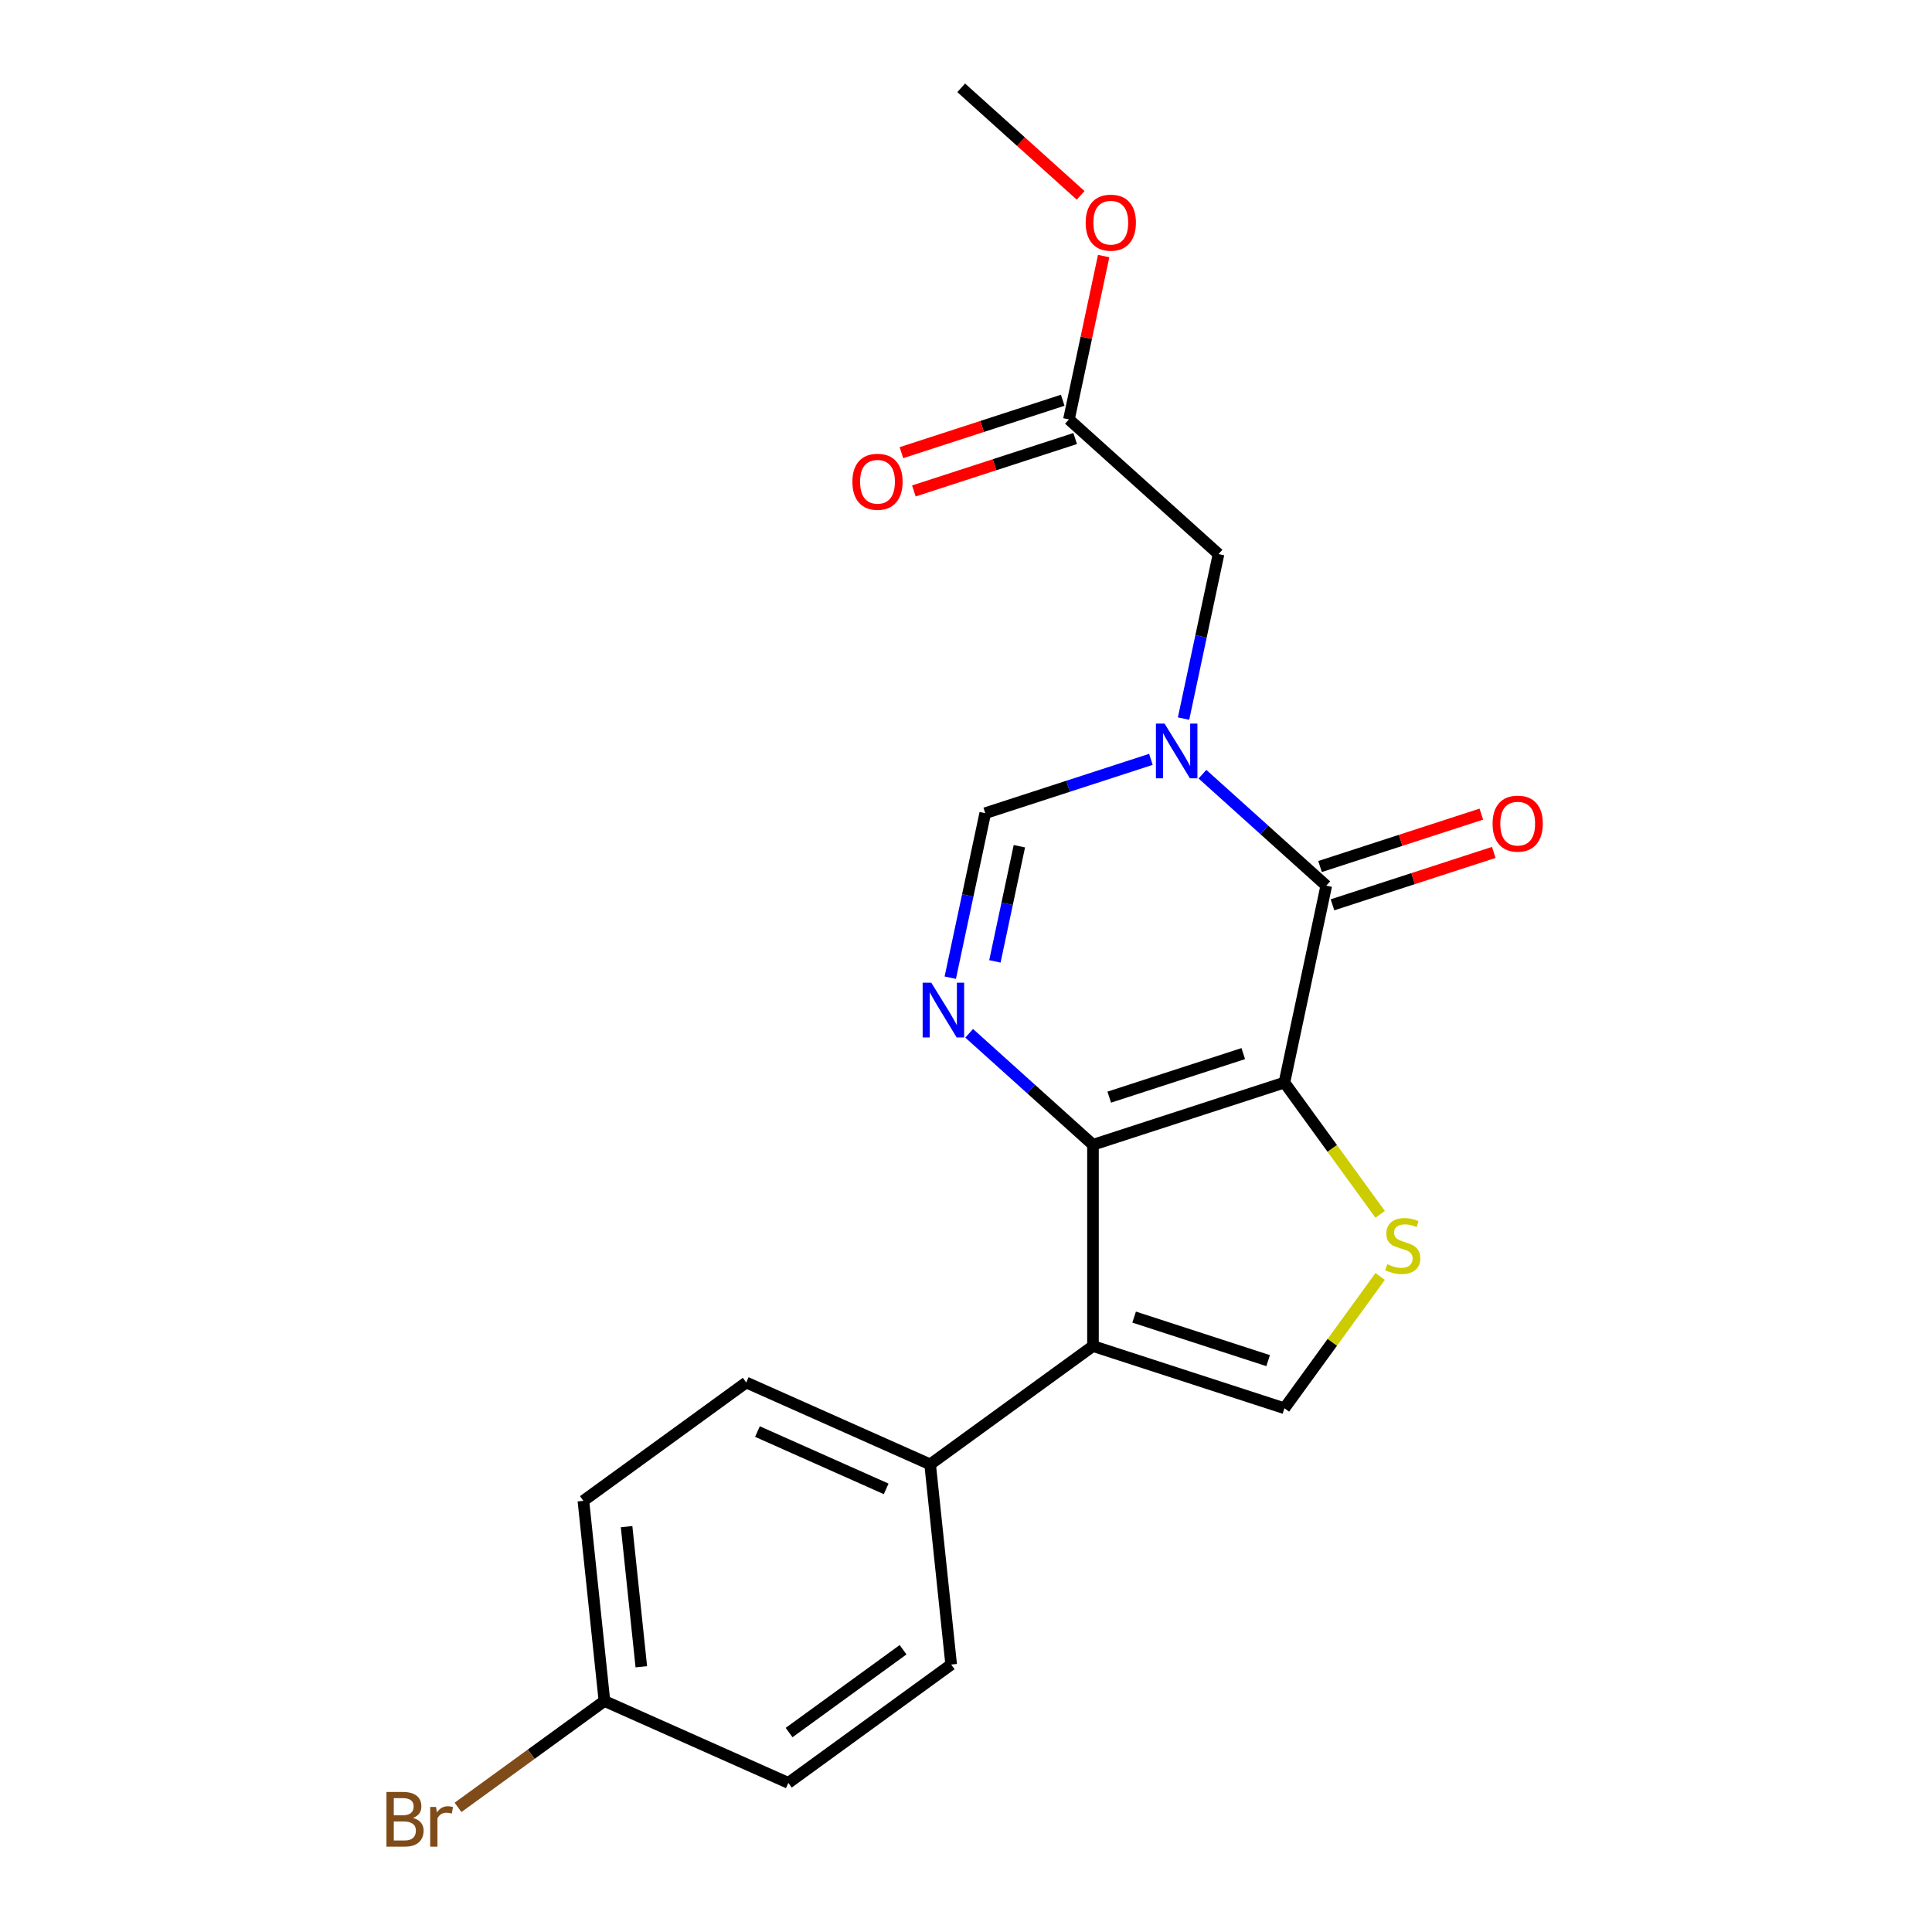 <?xml version='1.0' encoding='iso-8859-1'?>
<svg version='1.1' baseProfile='full'
              xmlns='http://www.w3.org/2000/svg'
                      xmlns:rdkit='http://www.rdkit.org/xml'
                      xmlns:xlink='http://www.w3.org/1999/xlink'
                  xml:space='preserve'
width='1000px' height='1000px' viewBox='0 0 1000 1000'>
<!-- END OF HEADER -->
<rect style='opacity:1.0;fill:#FFFFFF;stroke:none' width='1000' height='1000' x='0' y='0'> </rect>
<path class='bond-0' d='M 664.81,560.332 L 565.722,592.528' style='fill:none;fill-rule:evenodd;stroke:#000000;stroke-width:6px;stroke-linecap:butt;stroke-linejoin:miter;stroke-opacity:1' />
<path class='bond-0' d='M 643.508,545.344 L 574.146,567.881' style='fill:none;fill-rule:evenodd;stroke:#000000;stroke-width:6px;stroke-linecap:butt;stroke-linejoin:miter;stroke-opacity:1' />
<path class='bond-1' d='M 664.81,560.332 L 686.472,458.421' style='fill:none;fill-rule:evenodd;stroke:#000000;stroke-width:6px;stroke-linecap:butt;stroke-linejoin:miter;stroke-opacity:1' />
<path class='bond-5' d='M 664.81,560.332 L 689.588,594.436' style='fill:none;fill-rule:evenodd;stroke:#000000;stroke-width:6px;stroke-linecap:butt;stroke-linejoin:miter;stroke-opacity:1' />
<path class='bond-5' d='M 689.588,594.436 L 714.366,628.539' style='fill:none;fill-rule:evenodd;stroke:#CCCC00;stroke-width:6px;stroke-linecap:butt;stroke-linejoin:miter;stroke-opacity:1' />
<path class='bond-3' d='M 565.722,592.528 L 565.722,696.716' style='fill:none;fill-rule:evenodd;stroke:#000000;stroke-width:6px;stroke-linecap:butt;stroke-linejoin:miter;stroke-opacity:1' />
<path class='bond-4' d='M 565.722,592.528 L 533.681,563.678' style='fill:none;fill-rule:evenodd;stroke:#000000;stroke-width:6px;stroke-linecap:butt;stroke-linejoin:miter;stroke-opacity:1' />
<path class='bond-4' d='M 533.681,563.678 L 501.64,534.829' style='fill:none;fill-rule:evenodd;stroke:#0000FF;stroke-width:6px;stroke-linecap:butt;stroke-linejoin:miter;stroke-opacity:1' />
<path class='bond-2' d='M 686.472,458.421 L 654.431,429.572' style='fill:none;fill-rule:evenodd;stroke:#000000;stroke-width:6px;stroke-linecap:butt;stroke-linejoin:miter;stroke-opacity:1' />
<path class='bond-2' d='M 654.431,429.572 L 622.39,400.722' style='fill:none;fill-rule:evenodd;stroke:#0000FF;stroke-width:6px;stroke-linecap:butt;stroke-linejoin:miter;stroke-opacity:1' />
<path class='bond-11' d='M 689.692,468.33 L 731.434,454.768' style='fill:none;fill-rule:evenodd;stroke:#000000;stroke-width:6px;stroke-linecap:butt;stroke-linejoin:miter;stroke-opacity:1' />
<path class='bond-11' d='M 731.434,454.768 L 773.175,441.205' style='fill:none;fill-rule:evenodd;stroke:#FF0000;stroke-width:6px;stroke-linecap:butt;stroke-linejoin:miter;stroke-opacity:1' />
<path class='bond-11' d='M 683.253,448.513 L 724.994,434.95' style='fill:none;fill-rule:evenodd;stroke:#000000;stroke-width:6px;stroke-linecap:butt;stroke-linejoin:miter;stroke-opacity:1' />
<path class='bond-11' d='M 724.994,434.95 L 766.736,421.387' style='fill:none;fill-rule:evenodd;stroke:#FF0000;stroke-width:6px;stroke-linecap:butt;stroke-linejoin:miter;stroke-opacity:1' />
<path class='bond-7' d='M 595.701,393.042 L 552.829,406.972' style='fill:none;fill-rule:evenodd;stroke:#0000FF;stroke-width:6px;stroke-linecap:butt;stroke-linejoin:miter;stroke-opacity:1' />
<path class='bond-7' d='M 552.829,406.972 L 509.957,420.902' style='fill:none;fill-rule:evenodd;stroke:#000000;stroke-width:6px;stroke-linecap:butt;stroke-linejoin:miter;stroke-opacity:1' />
<path class='bond-8' d='M 612.609,371.942 L 621.658,329.369' style='fill:none;fill-rule:evenodd;stroke:#0000FF;stroke-width:6px;stroke-linecap:butt;stroke-linejoin:miter;stroke-opacity:1' />
<path class='bond-8' d='M 621.658,329.369 L 630.708,286.796' style='fill:none;fill-rule:evenodd;stroke:#000000;stroke-width:6px;stroke-linecap:butt;stroke-linejoin:miter;stroke-opacity:1' />
<path class='bond-9' d='M 565.722,696.716 L 481.433,757.956' style='fill:none;fill-rule:evenodd;stroke:#000000;stroke-width:6px;stroke-linecap:butt;stroke-linejoin:miter;stroke-opacity:1' />
<path class='bond-21' d='M 565.722,696.716 L 664.81,728.911' style='fill:none;fill-rule:evenodd;stroke:#000000;stroke-width:6px;stroke-linecap:butt;stroke-linejoin:miter;stroke-opacity:1' />
<path class='bond-21' d='M 587.024,681.727 L 656.386,704.264' style='fill:none;fill-rule:evenodd;stroke:#000000;stroke-width:6px;stroke-linecap:butt;stroke-linejoin:miter;stroke-opacity:1' />
<path class='bond-22' d='M 491.859,506.048 L 500.908,463.475' style='fill:none;fill-rule:evenodd;stroke:#0000FF;stroke-width:6px;stroke-linecap:butt;stroke-linejoin:miter;stroke-opacity:1' />
<path class='bond-22' d='M 500.908,463.475 L 509.957,420.902' style='fill:none;fill-rule:evenodd;stroke:#000000;stroke-width:6px;stroke-linecap:butt;stroke-linejoin:miter;stroke-opacity:1' />
<path class='bond-22' d='M 514.956,497.609 L 521.29,467.808' style='fill:none;fill-rule:evenodd;stroke:#0000FF;stroke-width:6px;stroke-linecap:butt;stroke-linejoin:miter;stroke-opacity:1' />
<path class='bond-22' d='M 521.29,467.808 L 527.625,438.006' style='fill:none;fill-rule:evenodd;stroke:#000000;stroke-width:6px;stroke-linecap:butt;stroke-linejoin:miter;stroke-opacity:1' />
<path class='bond-6' d='M 714.366,660.704 L 689.588,694.808' style='fill:none;fill-rule:evenodd;stroke:#CCCC00;stroke-width:6px;stroke-linecap:butt;stroke-linejoin:miter;stroke-opacity:1' />
<path class='bond-6' d='M 689.588,694.808 L 664.81,728.911' style='fill:none;fill-rule:evenodd;stroke:#000000;stroke-width:6px;stroke-linecap:butt;stroke-linejoin:miter;stroke-opacity:1' />
<path class='bond-10' d='M 630.708,286.796 L 553.281,217.08' style='fill:none;fill-rule:evenodd;stroke:#000000;stroke-width:6px;stroke-linecap:butt;stroke-linejoin:miter;stroke-opacity:1' />
<path class='bond-13' d='M 481.433,757.956 L 386.252,715.579' style='fill:none;fill-rule:evenodd;stroke:#000000;stroke-width:6px;stroke-linecap:butt;stroke-linejoin:miter;stroke-opacity:1' />
<path class='bond-13' d='M 458.68,770.635 L 392.054,740.971' style='fill:none;fill-rule:evenodd;stroke:#000000;stroke-width:6px;stroke-linecap:butt;stroke-linejoin:miter;stroke-opacity:1' />
<path class='bond-14' d='M 481.433,757.956 L 492.323,861.572' style='fill:none;fill-rule:evenodd;stroke:#000000;stroke-width:6px;stroke-linecap:butt;stroke-linejoin:miter;stroke-opacity:1' />
<path class='bond-12' d='M 550.062,207.172 L 508.32,220.734' style='fill:none;fill-rule:evenodd;stroke:#000000;stroke-width:6px;stroke-linecap:butt;stroke-linejoin:miter;stroke-opacity:1' />
<path class='bond-12' d='M 508.32,220.734 L 466.578,234.297' style='fill:none;fill-rule:evenodd;stroke:#FF0000;stroke-width:6px;stroke-linecap:butt;stroke-linejoin:miter;stroke-opacity:1' />
<path class='bond-12' d='M 556.501,226.989 L 514.759,240.552' style='fill:none;fill-rule:evenodd;stroke:#000000;stroke-width:6px;stroke-linecap:butt;stroke-linejoin:miter;stroke-opacity:1' />
<path class='bond-12' d='M 514.759,240.552 L 473.017,254.115' style='fill:none;fill-rule:evenodd;stroke:#FF0000;stroke-width:6px;stroke-linecap:butt;stroke-linejoin:miter;stroke-opacity:1' />
<path class='bond-18' d='M 553.281,217.08 L 562.267,174.807' style='fill:none;fill-rule:evenodd;stroke:#000000;stroke-width:6px;stroke-linecap:butt;stroke-linejoin:miter;stroke-opacity:1' />
<path class='bond-18' d='M 562.267,174.807 L 571.252,132.534' style='fill:none;fill-rule:evenodd;stroke:#FF0000;stroke-width:6px;stroke-linecap:butt;stroke-linejoin:miter;stroke-opacity:1' />
<path class='bond-16' d='M 386.252,715.579 L 301.963,776.819' style='fill:none;fill-rule:evenodd;stroke:#000000;stroke-width:6px;stroke-linecap:butt;stroke-linejoin:miter;stroke-opacity:1' />
<path class='bond-17' d='M 492.323,861.572 L 408.034,922.812' style='fill:none;fill-rule:evenodd;stroke:#000000;stroke-width:6px;stroke-linecap:butt;stroke-linejoin:miter;stroke-opacity:1' />
<path class='bond-17' d='M 467.432,853.9 L 408.429,896.768' style='fill:none;fill-rule:evenodd;stroke:#000000;stroke-width:6px;stroke-linecap:butt;stroke-linejoin:miter;stroke-opacity:1' />
<path class='bond-15' d='M 312.854,880.435 L 408.034,922.812' style='fill:none;fill-rule:evenodd;stroke:#000000;stroke-width:6px;stroke-linecap:butt;stroke-linejoin:miter;stroke-opacity:1' />
<path class='bond-19' d='M 312.854,880.435 L 274.961,907.966' style='fill:none;fill-rule:evenodd;stroke:#000000;stroke-width:6px;stroke-linecap:butt;stroke-linejoin:miter;stroke-opacity:1' />
<path class='bond-19' d='M 274.961,907.966 L 237.069,935.496' style='fill:none;fill-rule:evenodd;stroke:#7F4C19;stroke-width:6px;stroke-linecap:butt;stroke-linejoin:miter;stroke-opacity:1' />
<path class='bond-23' d='M 312.854,880.435 L 301.963,776.819' style='fill:none;fill-rule:evenodd;stroke:#000000;stroke-width:6px;stroke-linecap:butt;stroke-linejoin:miter;stroke-opacity:1' />
<path class='bond-23' d='M 331.943,862.715 L 324.32,790.183' style='fill:none;fill-rule:evenodd;stroke:#000000;stroke-width:6px;stroke-linecap:butt;stroke-linejoin:miter;stroke-opacity:1' />
<path class='bond-20' d='M 559.338,101.119 L 528.427,73.287' style='fill:none;fill-rule:evenodd;stroke:#FF0000;stroke-width:6px;stroke-linecap:butt;stroke-linejoin:miter;stroke-opacity:1' />
<path class='bond-20' d='M 528.427,73.287 L 497.516,45.455' style='fill:none;fill-rule:evenodd;stroke:#000000;stroke-width:6px;stroke-linecap:butt;stroke-linejoin:miter;stroke-opacity:1' />
<path  class='atom-3' d='M 602.786 374.546
L 612.066 389.546
Q 612.986 391.026, 614.466 393.706
Q 615.946 396.386, 616.026 396.546
L 616.026 374.546
L 619.786 374.546
L 619.786 402.866
L 615.906 402.866
L 605.946 386.466
Q 604.786 384.546, 603.546 382.346
Q 602.346 380.146, 601.986 379.466
L 601.986 402.866
L 598.306 402.866
L 598.306 374.546
L 602.786 374.546
' fill='#0000FF'/>
<path  class='atom-5' d='M 482.036 508.653
L 491.316 523.653
Q 492.236 525.133, 493.716 527.813
Q 495.196 530.493, 495.276 530.653
L 495.276 508.653
L 499.036 508.653
L 499.036 536.973
L 495.156 536.973
L 485.196 520.573
Q 484.036 518.653, 482.796 516.453
Q 481.596 514.253, 481.236 513.573
L 481.236 536.973
L 477.556 536.973
L 477.556 508.653
L 482.036 508.653
' fill='#0000FF'/>
<path  class='atom-6' d='M 718.05 654.342
Q 718.37 654.462, 719.69 655.022
Q 721.01 655.582, 722.45 655.942
Q 723.93 656.262, 725.37 656.262
Q 728.05 656.262, 729.61 654.982
Q 731.17 653.662, 731.17 651.382
Q 731.17 649.822, 730.37 648.862
Q 729.61 647.902, 728.41 647.382
Q 727.21 646.862, 725.21 646.262
Q 722.69 645.502, 721.17 644.782
Q 719.69 644.062, 718.61 642.542
Q 717.57 641.022, 717.57 638.462
Q 717.57 634.902, 719.97 632.702
Q 722.41 630.502, 727.21 630.502
Q 730.49 630.502, 734.21 632.062
L 733.29 635.142
Q 729.89 633.742, 727.33 633.742
Q 724.57 633.742, 723.05 634.902
Q 721.53 636.022, 721.57 637.982
Q 721.57 639.502, 722.33 640.422
Q 723.13 641.342, 724.25 641.862
Q 725.41 642.382, 727.33 642.982
Q 729.89 643.782, 731.41 644.582
Q 732.93 645.382, 734.01 647.022
Q 735.13 648.622, 735.13 651.382
Q 735.13 655.302, 732.49 657.422
Q 729.89 659.502, 725.53 659.502
Q 723.01 659.502, 721.09 658.942
Q 719.21 658.422, 716.97 657.502
L 718.05 654.342
' fill='#CCCC00'/>
<path  class='atom-12' d='M 772.56 426.306
Q 772.56 419.506, 775.92 415.706
Q 779.28 411.906, 785.56 411.906
Q 791.84 411.906, 795.2 415.706
Q 798.56 419.506, 798.56 426.306
Q 798.56 433.186, 795.16 437.106
Q 791.76 440.986, 785.56 440.986
Q 779.32 440.986, 775.92 437.106
Q 772.56 433.226, 772.56 426.306
M 785.56 437.786
Q 789.88 437.786, 792.2 434.906
Q 794.56 431.986, 794.56 426.306
Q 794.56 420.746, 792.2 417.946
Q 789.88 415.106, 785.56 415.106
Q 781.24 415.106, 778.88 417.906
Q 776.56 420.706, 776.56 426.306
Q 776.56 432.026, 778.88 434.906
Q 781.24 437.786, 785.56 437.786
' fill='#FF0000'/>
<path  class='atom-13' d='M 441.193 249.356
Q 441.193 242.556, 444.553 238.756
Q 447.913 234.956, 454.193 234.956
Q 460.473 234.956, 463.833 238.756
Q 467.193 242.556, 467.193 249.356
Q 467.193 256.236, 463.793 260.156
Q 460.393 264.036, 454.193 264.036
Q 447.953 264.036, 444.553 260.156
Q 441.193 256.276, 441.193 249.356
M 454.193 260.836
Q 458.513 260.836, 460.833 257.956
Q 463.193 255.036, 463.193 249.356
Q 463.193 243.796, 460.833 240.996
Q 458.513 238.156, 454.193 238.156
Q 449.873 238.156, 447.513 240.956
Q 445.193 243.756, 445.193 249.356
Q 445.193 255.076, 447.513 257.956
Q 449.873 260.836, 454.193 260.836
' fill='#FF0000'/>
<path  class='atom-19' d='M 561.943 115.25
Q 561.943 108.45, 565.303 104.65
Q 568.663 100.85, 574.943 100.85
Q 581.223 100.85, 584.583 104.65
Q 587.943 108.45, 587.943 115.25
Q 587.943 122.13, 584.543 126.05
Q 581.143 129.93, 574.943 129.93
Q 568.703 129.93, 565.303 126.05
Q 561.943 122.17, 561.943 115.25
M 574.943 126.73
Q 579.263 126.73, 581.583 123.85
Q 583.943 120.93, 583.943 115.25
Q 583.943 109.69, 581.583 106.89
Q 579.263 104.05, 574.943 104.05
Q 570.623 104.05, 568.263 106.85
Q 565.943 109.65, 565.943 115.25
Q 565.943 120.97, 568.263 123.85
Q 570.623 126.73, 574.943 126.73
' fill='#FF0000'/>
<path  class='atom-20' d='M 213.784 940.955
Q 216.504 941.715, 217.864 943.395
Q 219.264 945.035, 219.264 947.475
Q 219.264 951.395, 216.744 953.635
Q 214.264 955.835, 209.544 955.835
L 200.024 955.835
L 200.024 927.515
L 208.384 927.515
Q 213.224 927.515, 215.664 929.475
Q 218.104 931.435, 218.104 935.035
Q 218.104 939.315, 213.784 940.955
M 203.824 930.715
L 203.824 939.595
L 208.384 939.595
Q 211.184 939.595, 212.624 938.475
Q 214.104 937.315, 214.104 935.035
Q 214.104 930.715, 208.384 930.715
L 203.824 930.715
M 209.544 952.635
Q 212.304 952.635, 213.784 951.315
Q 215.264 949.995, 215.264 947.475
Q 215.264 945.155, 213.624 943.995
Q 212.024 942.795, 208.944 942.795
L 203.824 942.795
L 203.824 952.635
L 209.544 952.635
' fill='#7F4C19'/>
<path  class='atom-20' d='M 225.704 935.275
L 226.144 938.115
Q 228.304 934.915, 231.824 934.915
Q 232.944 934.915, 234.464 935.315
L 233.864 938.675
Q 232.144 938.275, 231.184 938.275
Q 229.504 938.275, 228.384 938.955
Q 227.304 939.595, 226.424 941.155
L 226.424 955.835
L 222.664 955.835
L 222.664 935.275
L 225.704 935.275
' fill='#7F4C19'/>
</svg>
